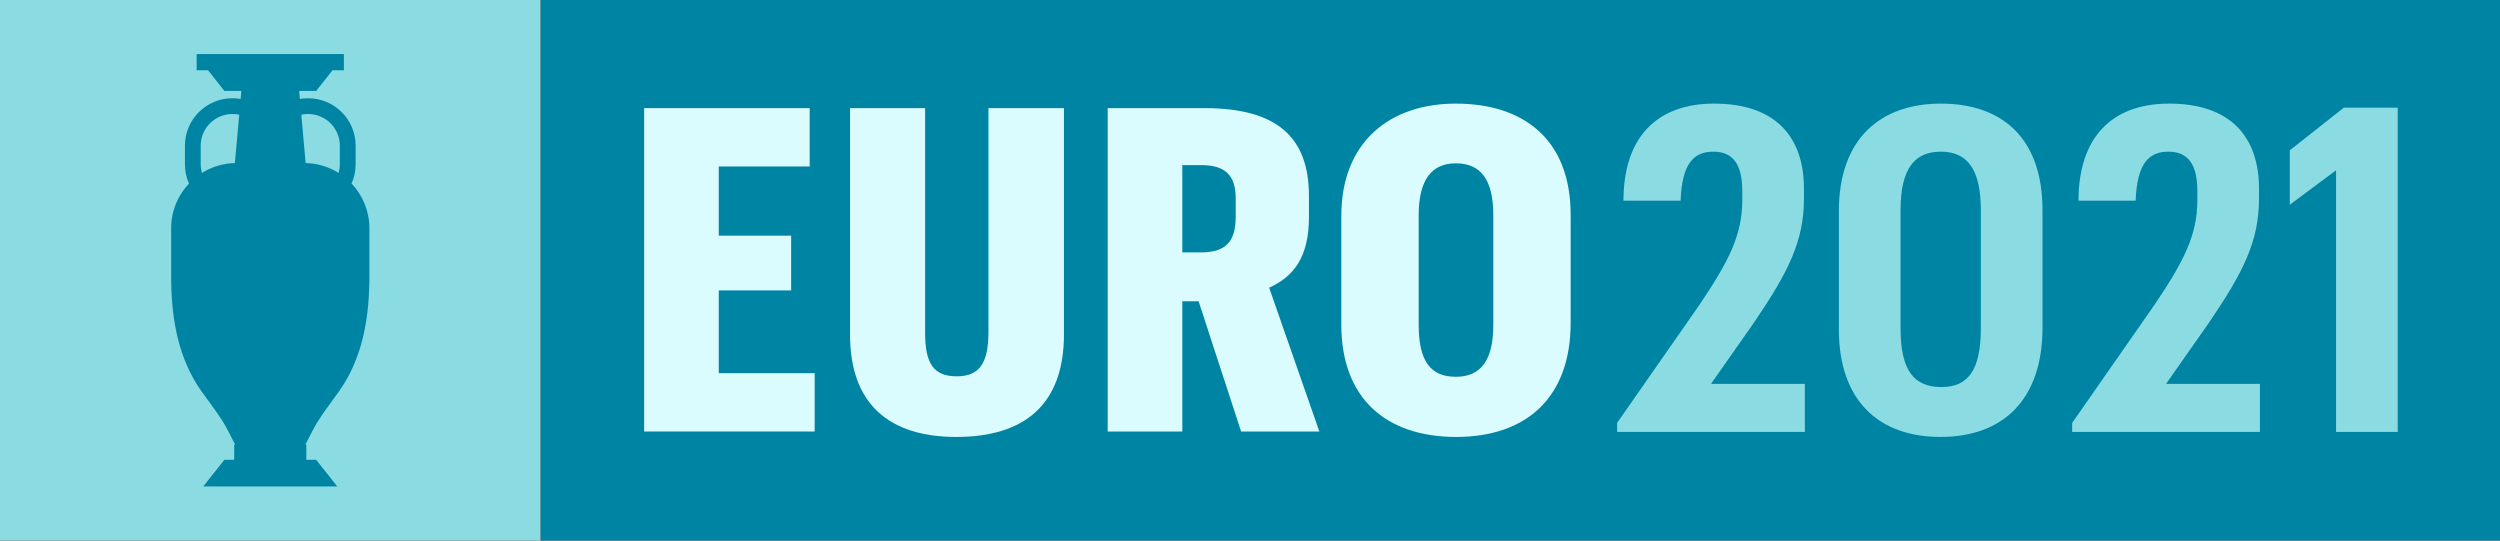 <svg width="111" height="24" viewBox="0 0 111 24" fill="none" xmlns="http://www.w3.org/2000/svg">
<rect x="0" y="0" width="111" height="24" fill="#333333" stroke="none"/>
<rect x="24" width="87" height="24" fill="#0084A4"/>
<path d="M71.8 19.178H80.136V17.044H75.968L77.861 14.346C79.411 12.07 80.096 10.701 80.096 8.808V8.385C80.096 6.009 78.767 4.6 76.109 4.6C73.531 4.6 72.082 6.13 72.082 8.909H74.619C74.679 7.258 75.203 6.734 76.069 6.734C76.934 6.734 77.357 7.278 77.357 8.486V8.889C77.357 10.439 76.753 11.607 75.465 13.52L71.8 18.776V19.178Z" fill="#8ADBE2"/>
<path d="M86.156 19.4C88.915 19.4 90.687 17.769 90.687 14.547V9.332C90.687 6.09 88.855 4.6 86.177 4.6C83.499 4.6 81.646 6.15 81.646 9.372V14.628C81.646 17.809 83.438 19.4 86.156 19.4ZM86.197 17.185C84.989 17.185 84.385 16.46 84.385 14.587V9.332C84.385 7.479 85.009 6.734 86.177 6.734C87.365 6.734 87.949 7.54 87.949 9.332V14.567C87.949 16.44 87.385 17.185 86.197 17.185Z" fill="#8ADBE2"/>
<path d="M92.004 19.178H100.341V17.044H96.172L98.065 14.346C99.616 12.07 100.3 10.701 100.3 8.808V8.385C100.3 6.009 98.971 4.6 96.313 4.6C93.736 4.6 92.286 6.13 92.286 8.909H94.823C94.884 7.258 95.407 6.734 96.273 6.734C97.139 6.734 97.562 7.278 97.562 8.486V8.889C97.562 10.439 96.958 11.607 95.669 13.52L92.004 18.776V19.178Z" fill="#8ADBE2"/>
<path d="M103.721 19.178H106.459V4.781H104.063L101.667 6.674V9.09L103.721 7.56V19.178Z" fill="#8ADBE2"/>
<path d="M28.6 19.159H36.171V16.569H31.913V12.894H35.127V10.464H31.913V7.391H35.95V4.801H28.6V19.159Z" fill="#DBFCFF"/>
<path d="M43.887 4.801V14.741C43.887 16.127 43.485 16.709 42.481 16.709C41.457 16.709 41.075 16.147 41.075 14.781V4.801H37.742V14.862C37.742 17.934 39.469 19.4 42.461 19.4C45.473 19.4 47.24 17.974 47.24 14.842V4.801H43.887Z" fill="#DBFCFF"/>
<path d="M49.181 19.159H52.495V13.376H53.218L55.105 19.159H58.579L56.35 12.773C57.415 12.291 58.117 11.448 58.117 9.641V8.697C58.117 6.086 56.692 4.801 53.479 4.801H49.181V19.159ZM52.495 11.207V7.331H53.338C54.382 7.331 54.864 7.773 54.864 8.797V9.641C54.864 10.785 54.362 11.207 53.318 11.207H52.495Z" fill="#DBFCFF"/>
<path d="M64.656 19.4C67.789 19.4 69.737 17.633 69.737 14.34V9.54C69.737 6.187 67.648 4.6 64.636 4.6C61.704 4.6 59.555 6.307 59.555 9.58V14.42C59.555 17.673 61.523 19.4 64.656 19.4ZM64.636 16.729C63.511 16.729 62.989 16.026 62.989 14.42V9.56C62.989 7.974 63.572 7.251 64.636 7.251C65.76 7.251 66.303 7.994 66.303 9.56V14.42C66.303 15.986 65.76 16.729 64.636 16.729Z" fill="#DBFCFF"/>
<rect width="24" height="24" fill="#8ADBE2"/>
<path d="M16.4 10.127C16.4 9.363 16.099 8.667 15.609 8.149C15.725 7.889 15.79 7.601 15.79 7.298V6.465C15.79 5.305 14.843 4.362 13.679 4.362C13.555 4.362 13.434 4.373 13.315 4.394L13.283 4.037H14.037L14.764 3.119H15.269V2.4H8.731V3.119H9.236L9.963 4.036H10.717L10.685 4.394C10.567 4.373 10.445 4.362 10.321 4.362C9.157 4.362 8.211 5.305 8.211 6.465V7.298C8.211 7.601 8.275 7.889 8.391 8.149C7.901 8.667 7.6 9.363 7.6 10.127V12.473C7.6 12.512 7.601 12.551 7.603 12.591C7.634 14.27 7.947 15.951 8.928 17.348C9.259 17.819 9.619 18.272 9.922 18.762C10.075 19.009 10.192 19.27 10.33 19.524C10.367 19.593 10.405 19.663 10.441 19.736H10.399V20.415H9.963L9.023 21.6H12H14.977L14.037 20.415H13.601V19.736H13.559C13.595 19.663 13.633 19.593 13.67 19.524C13.808 19.27 13.925 19.009 14.078 18.762C14.381 18.272 14.741 17.819 15.072 17.348C16.052 15.951 16.366 14.271 16.397 12.591C16.399 12.552 16.4 12.512 16.4 12.473V10.127H16.4ZM13.679 5.061C14.456 5.061 15.088 5.691 15.088 6.465V7.298C15.088 7.43 15.069 7.558 15.035 7.679C14.608 7.412 14.107 7.252 13.571 7.24L13.378 5.094C13.475 5.072 13.576 5.061 13.679 5.061ZM8.912 6.465C8.912 5.691 9.544 5.061 10.321 5.061C10.424 5.061 10.525 5.073 10.622 5.094L10.429 7.24C9.893 7.253 9.392 7.412 8.965 7.679C8.931 7.558 8.912 7.43 8.912 7.298V6.465Z" fill="#0084A4"/>
</svg>
